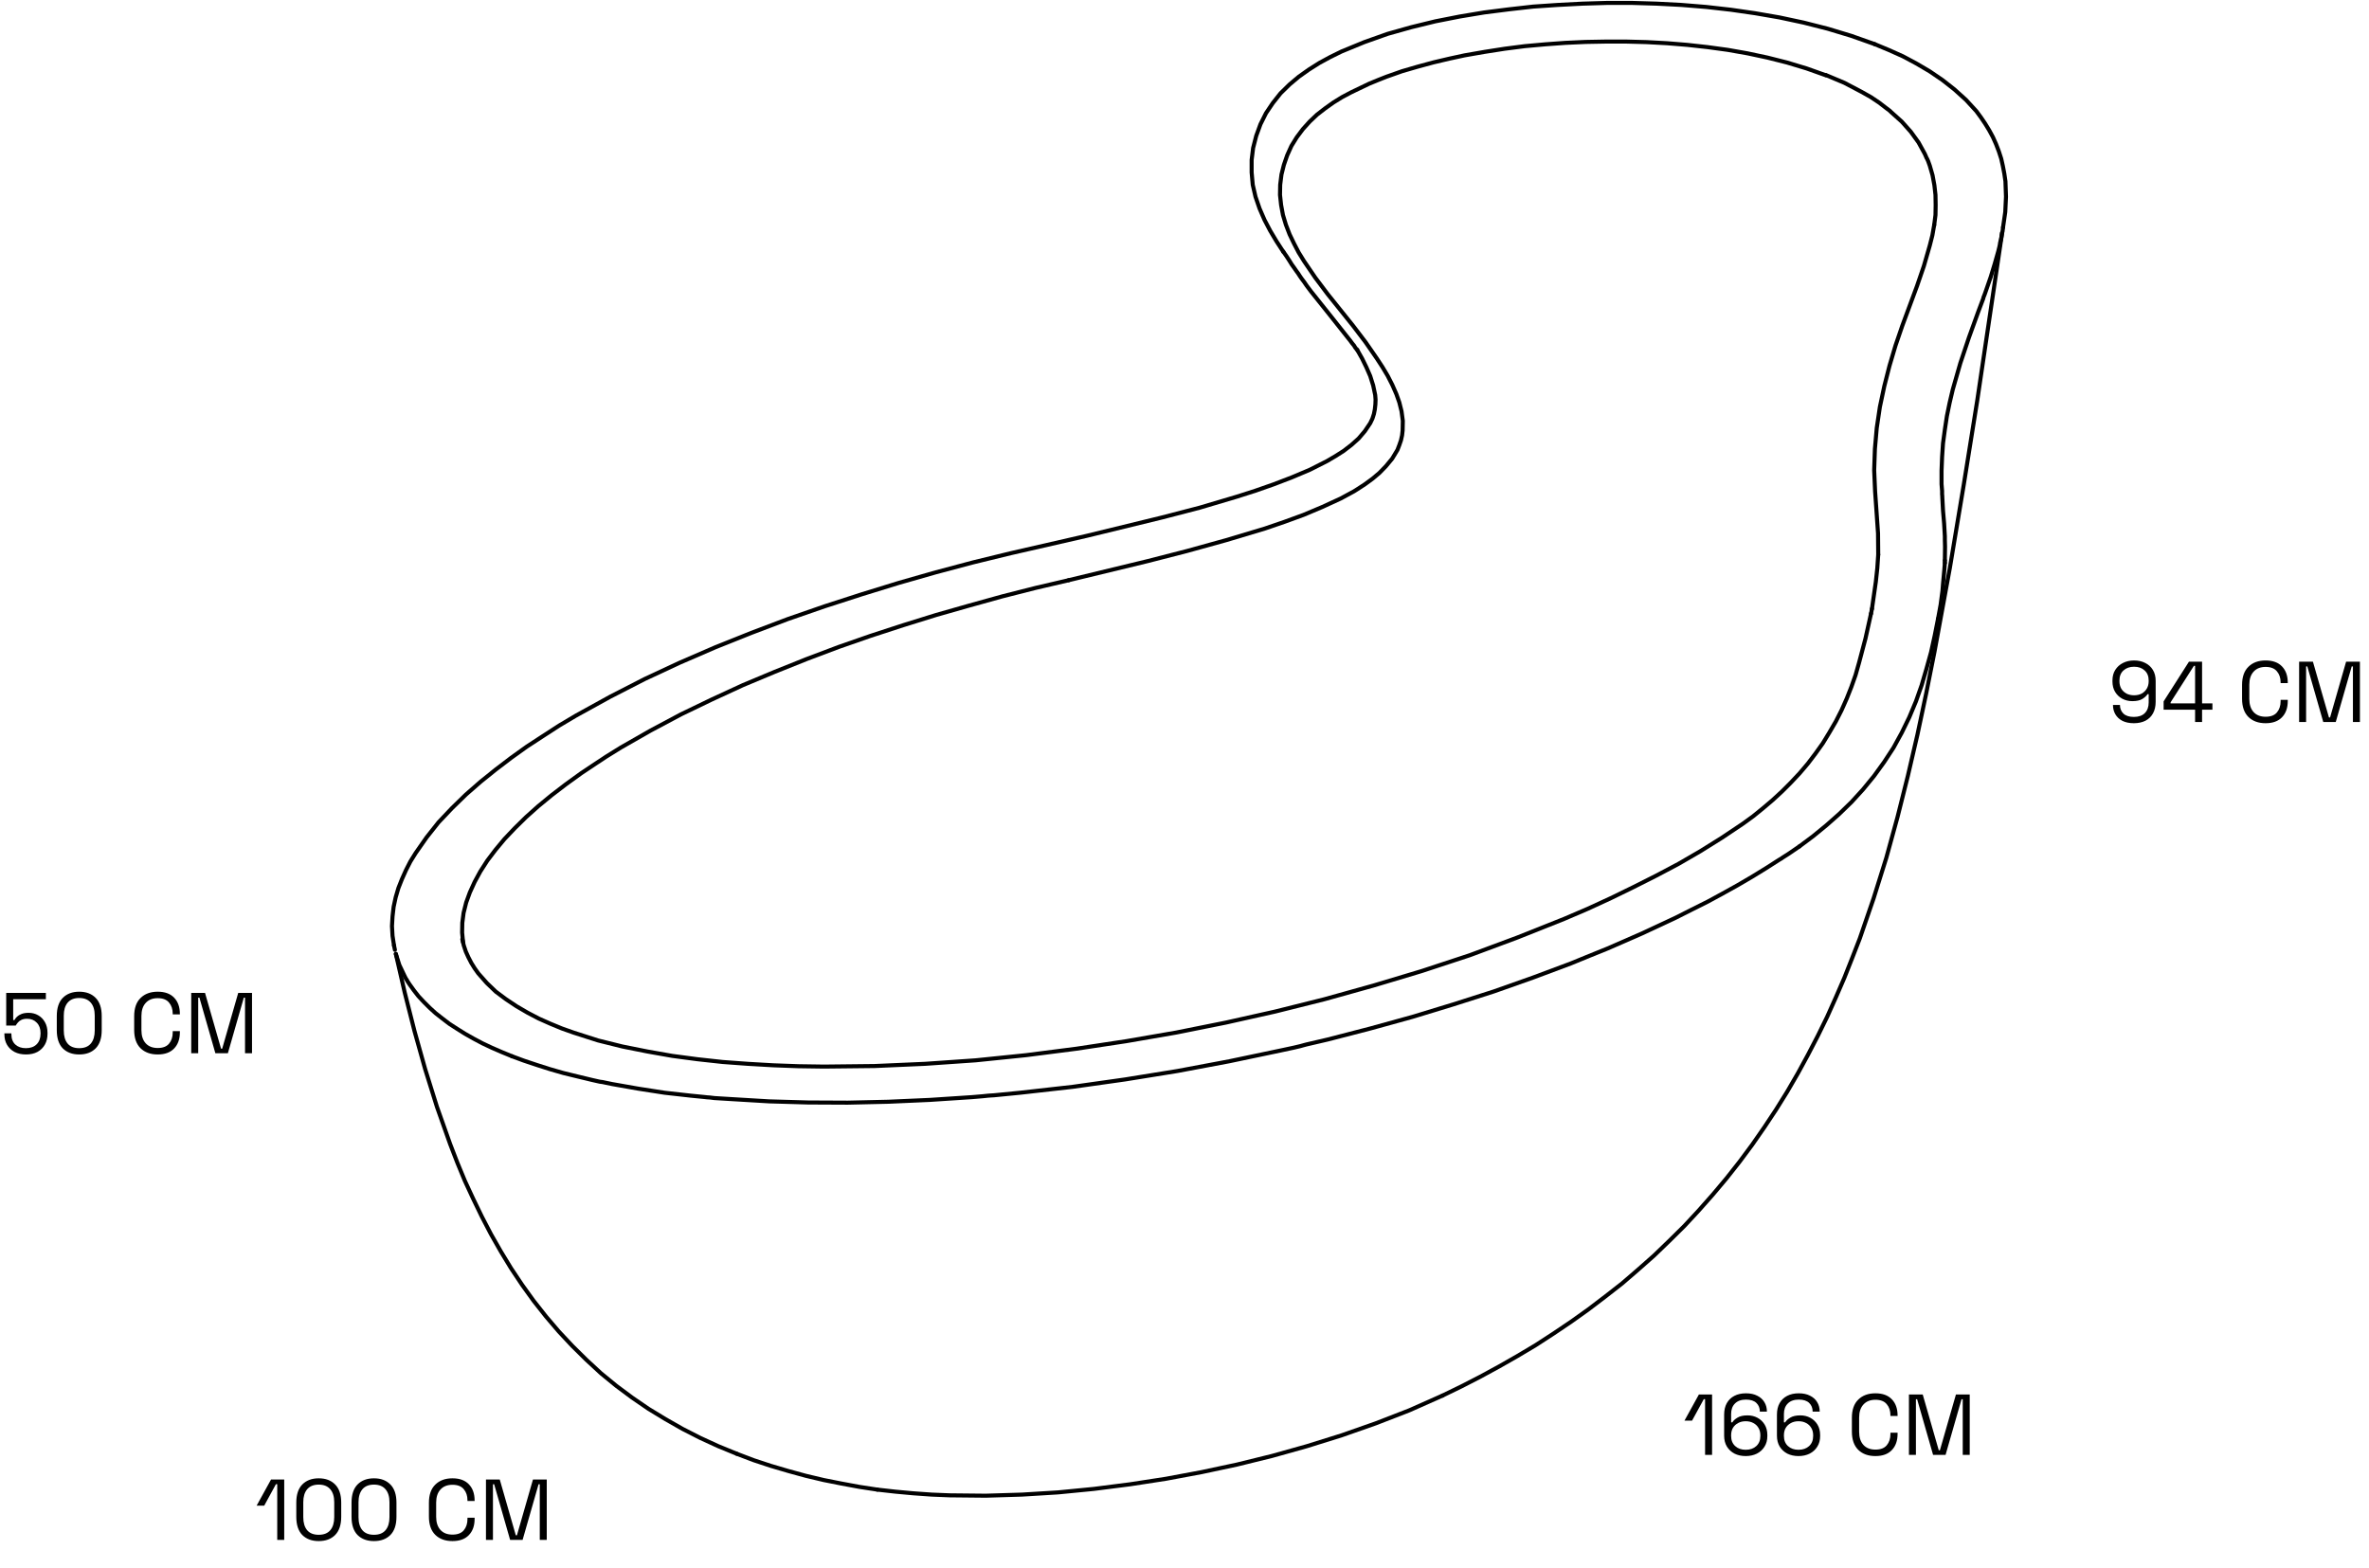 <svg width="808" height="535" viewBox="0 0 808 535" fill="none" xmlns="http://www.w3.org/2000/svg">
<g clip-path="url(#clip0_203_4379)">
<path d="M638.16 209.296L638.474 207.664" stroke="black" stroke-width="1.382" stroke-linecap="round" stroke-linejoin="round"/>
<path d="M640.609 189.2L640.546 181.978L640.044 174.756L639.542 167.597L639.228 160.375L639.479 153.154L640.107 145.994L641.174 138.835L642.682 131.739L644.44 124.831L646.512 117.86L648.836 111.078L651.348 104.296L653.86 97.513L656.183 90.731L658.193 83.76L659.072 80.306L659.7 76.727" stroke="black" stroke-width="1.382" stroke-linecap="round" stroke-linejoin="round"/>
<path d="M364.478 197.93L353.174 200.567L341.807 203.456L330.503 206.596L319.262 209.799L308.147 213.253L296.968 216.895L285.978 220.726L274.989 224.871L264.187 229.204L253.386 233.725L242.773 238.624L232.222 243.71L221.86 249.237L211.75 255.014L206.789 258.091L206.223 258.468L205.847 258.719L205.093 259.222L203.649 260.164L198.185 263.806L192.973 267.574L188.137 271.279L183.553 275.047L179.408 278.752L175.577 282.52L172.061 286.225L168.983 289.931L166.22 293.573L163.834 297.278L161.887 300.858L160.254 304.437L158.998 307.891L158.119 311.408L157.679 314.799L157.617 318.128L157.931 321.393" stroke="black" stroke-width="1.382" stroke-linecap="round" stroke-linejoin="round"/>
<path d="M663.34 192.027L663.152 194.413L662.712 199.186L662.524 201.572L662.21 203.896L661.896 206.282L661.456 208.668L661.017 211.055" stroke="black" stroke-width="1.382" stroke-linecap="round" stroke-linejoin="round"/>
<path d="M622.711 25.671L616.18 23.348L609.523 21.338L602.804 19.642L596.021 18.198L589.239 17.005L582.331 16.063L575.486 15.309L568.578 14.744L561.607 14.367L554.637 14.179H547.729L540.821 14.305L533.913 14.618L527.005 15.121L520.034 15.749L513.189 16.628L506.344 17.696L499.499 18.889L494.287 20.019L488.949 21.275L483.611 22.72L478.21 24.29L472.872 26.174L470.172 27.241L466.969 28.56L460.815 31.512L457.737 33.144L454.786 34.965L451.96 36.975L449.197 39.11L446.685 41.497L444.361 44.071L442.289 46.835L440.468 49.786L439.023 52.989L437.893 56.255L437.076 59.52L436.637 63.037L436.574 66.491L436.951 69.945L437.579 73.336L438.584 76.664L439.84 79.93L441.347 83.07L442.917 86.084L444.738 89.036L448.631 94.75L452.839 100.34L457.172 105.74L461.505 111.141L465.713 116.667L469.669 122.382L471.553 125.271L473.312 128.222L474.882 131.3L476.263 134.44L477.268 137.266L478.022 140.28L478.461 143.545L478.398 146.811L478.21 148.507L477.833 150.202L477.268 151.835L476.64 153.468L474.819 156.482L472.684 159.057L470.486 161.318L468.099 163.327L465.524 165.211L463.013 166.844L461.819 167.598L460.312 168.414L457.298 170.047L451.018 172.936L444.612 175.636L438.081 178.022L431.487 180.283L418.299 184.239L404.923 187.945L391.484 191.399L364.48 197.93" stroke="black" stroke-width="1.382" stroke-linecap="round" stroke-linejoin="round"/>
<path d="M437.701 85.896L435.377 82.317L433.242 78.737L431.295 75.032L429.6 71.138L428.218 67.119L427.276 63.037L426.899 58.83V54.559L427.402 50.477L428.469 46.333L429.914 42.376L431.798 38.608L434.121 35.154L436.759 31.826L439.836 28.812L442.976 26.174L446.43 23.725L450.01 21.464L453.715 19.455L457.545 17.571L465.333 14.368L473.308 11.542L481.346 9.281L489.573 7.272L497.863 5.639L506.152 4.257L514.567 3.19L522.92 2.248L531.335 1.682L539.75 1.243L548.165 0.992H556.643L565.058 1.243L573.473 1.682L581.951 2.373L590.303 3.315L598.593 4.508L606.945 5.953L615.172 7.711L623.336 9.784L631.437 12.233L639.412 15.059" stroke="black" stroke-width="1.382" stroke-linecap="round" stroke-linejoin="round"/>
<path d="M251.253 495.912L244.973 493.337L238.818 490.511L232.79 487.434L226.949 484.106L221.172 480.589L215.583 476.758L210.182 472.739L204.97 468.469L200.008 463.885L195.173 459.112L190.589 454.213L186.193 449.064L181.985 443.726L178.092 438.325L174.324 432.673L170.807 426.896L167.478 421.055L164.338 415.027L161.387 408.935L158.561 402.844L155.986 396.626L153.537 390.284L149.015 377.536L144.996 364.662L141.354 351.662L138.026 338.537L135.011 325.412" stroke="black" stroke-width="1.382" stroke-linecap="round" stroke-linejoin="round"/>
<path d="M638.473 207.664L639.791 198.495L640.294 193.848L640.608 189.201" stroke="black" stroke-width="1.382" stroke-linecap="round" stroke-linejoin="round"/>
<path d="M613.728 288.737L609.96 291.312L608.076 292.505L607.636 292.819L607.322 293.007L606.694 293.384L602.173 296.273L597.463 299.162L592.627 301.988L587.54 304.814L582.454 307.577L577.053 310.277L571.589 313.04L560.16 318.378L548.228 323.591L542.011 326.103L535.731 328.677L522.794 333.513L509.481 338.223L495.728 342.619L481.724 346.889L467.405 350.846L452.836 354.613L445.551 356.309L444.609 356.56L443.479 356.874L441.344 357.377L436.948 358.319L419.301 362.024L401.592 365.352L383.694 368.241L365.859 370.753L347.961 372.763L338.981 373.642L337.913 373.704L337.034 373.767L335.213 373.956L331.508 374.27L317.127 375.212L302.997 375.84L289.118 376.154L275.616 376.091L262.429 375.714L249.806 374.96L243.652 374.584L242.144 374.395L241.202 374.332L240.072 374.207L235.613 373.767L226.633 372.763L217.716 371.381L208.798 369.811L206.663 369.371L205.47 369.12L204.967 369.057L204.528 368.995L202.016 368.429L197.055 367.236L192.156 366.043L187.572 364.724L183.05 363.28L178.717 361.835L174.635 360.328" stroke="black" stroke-width="1.382" stroke-linecap="round" stroke-linejoin="round"/>
<path d="M174.638 360.329L171.121 358.884L167.792 357.44L164.59 355.933L161.513 354.3L158.624 352.667L155.923 350.971L153.286 349.276L150.899 347.455L148.576 345.633L146.503 343.749L144.557 341.803L142.736 339.856L141.166 337.846L139.721 335.837L138.968 334.706L138.716 334.204L138.591 334.078L138.34 333.639L137.9 332.76L136.204 329.18L135.011 325.412" stroke="black" stroke-width="1.382" stroke-linecap="round" stroke-linejoin="round"/>
<path d="M157.678 320.389L158.181 322.524L158.871 324.596L159.751 326.543L160.755 328.49L161.886 330.311L163.142 332.069L166.031 335.335L169.108 338.286L172.562 340.861L176.141 343.247L179.909 345.445L183.74 347.455L187.696 349.213L191.653 350.846L195.735 352.291L203.961 354.928L212.314 357.001L220.791 358.696L229.332 360.203L237.873 361.334L246.476 362.276L255.08 362.904L263.746 363.406L272.35 363.72L281.016 363.846L298.286 363.657L315.493 362.904L332.763 361.71L349.97 359.952L367.114 357.754L384.132 355.179L401.214 352.228L418.107 348.837L434.937 345.069L451.767 340.861L468.409 336.214L484.925 331.253L501.316 325.852L517.518 319.823L533.595 313.418L541.507 310.027L549.42 306.384L557.144 302.616L564.869 298.723L572.467 294.704L579.941 290.37L587.288 285.786L594.51 280.951L597.964 278.439L601.292 275.738L604.621 272.912L607.823 269.961L610.838 266.946L613.789 263.806L616.615 260.478L619.19 257.087L621.702 253.57L623.963 249.865L626.161 246.097L628.108 242.266L629.866 238.31L631.436 234.354L632.88 230.272L634.074 226.064L636.271 217.775L638.155 209.297" stroke="black" stroke-width="1.382" stroke-linecap="round" stroke-linejoin="round"/>
<path d="M492.022 476.068L480.718 481.092L469.226 485.551L457.608 489.632L445.739 493.338L433.87 496.666L421.876 499.618L409.818 502.192L397.698 504.453L385.452 506.337L373.143 507.907L360.897 509.1L348.589 509.854L336.217 510.231L323.909 510.105L317.754 509.854L311.537 509.414L305.383 508.849L299.229 508.158" stroke="black" stroke-width="1.382" stroke-linecap="round" stroke-linejoin="round"/>
<path d="M663.342 191.209V192.026" stroke="black" stroke-width="1.382" stroke-linecap="round" stroke-linejoin="round"/>
<path d="M462.945 119.431L462.756 119.117L462.505 118.929L462.191 118.489L461.814 117.861L461.186 117.108L460.495 116.166L459.742 115.224L453.462 107.311L447.182 99.461L445.675 97.452L444.858 96.258L443.916 95.002L443.351 94.186L442.786 93.307L442.095 92.365L441.404 91.36L440.588 90.23L439.772 88.911L438.83 87.466L437.699 85.834" stroke="black" stroke-width="1.382" stroke-linecap="round" stroke-linejoin="round"/>
<path d="M682.867 79.365L682.49 81.689L682.176 82.819L682.113 83.384L682.051 83.761L681.548 85.771L680.355 89.978L678.973 94.5L677.341 99.21L676.901 100.466L676.65 101.094L676.524 101.408L676.399 101.91L674.766 106.243L671.563 115.098L668.612 123.89L666.037 132.87L664.969 137.392L664.027 141.976L663.336 146.56L662.708 151.208L662.394 155.855L662.206 160.565V165.149L662.394 167.473V168.603L662.457 169.231V169.482L662.708 174.192L663.085 178.588L663.336 182.921V184.177L663.399 186.501L663.336 191.211" stroke="black" stroke-width="1.382" stroke-linecap="round" stroke-linejoin="round"/>
<path d="M639.412 15.059L644.248 17.068L649.02 19.204L653.605 21.653L658.189 24.353L662.522 27.305L666.604 30.508L670.561 34.087L674.077 37.918L675.647 40.053L677.092 42.188L678.473 44.449L679.729 46.773L680.797 49.159L681.739 51.608L682.555 54.12L683.12 56.632L683.623 59.27L684 61.844L684.188 67.119L683.937 72.332L683.183 77.544" stroke="black" stroke-width="1.382" stroke-linecap="round" stroke-linejoin="round"/>
<path d="M683.185 77.544L682.997 79.051" stroke="black" stroke-width="1.382" stroke-linecap="round" stroke-linejoin="round"/>
<path d="M134.694 324.031L134.38 322.524" stroke="black" stroke-width="1.382" stroke-linecap="round" stroke-linejoin="round"/>
<path d="M299.23 508.158L293.076 507.216L286.984 506.085L280.956 504.892L274.864 503.448L268.898 501.815L262.932 500.057L257.029 498.11L251.251 495.912" stroke="black" stroke-width="1.382" stroke-linecap="round" stroke-linejoin="round"/>
<path d="M661.015 211.055L659.885 216.77L658.629 222.485L657.059 228.137L655.426 233.726L653.479 239.252L651.219 244.653L648.644 249.928L645.818 255.077L642.615 259.976L639.161 264.749L635.456 269.27L631.5 273.603L627.292 277.685L622.959 281.516L618.437 285.221L613.728 288.738" stroke="black" stroke-width="1.382" stroke-linecap="round" stroke-linejoin="round"/>
<path d="M134.384 322.523L133.882 319.257L133.693 315.929L133.882 312.601L134.259 309.335L134.949 306.132L135.891 302.93L137.085 299.915L138.466 296.838L139.973 293.887L141.732 291.061L145.5 285.66L149.582 280.51L154.166 275.675L158.939 271.028L163.9 266.694L169.049 262.55L174.324 258.531L179.662 254.7L185.252 251.057L190.778 247.478L196.493 244.087L208.11 237.681L219.854 231.652L231.849 226.063L244.032 220.788L256.278 215.89L268.712 211.18L281.209 206.847L293.832 202.765L306.454 198.871L319.202 195.229L331.951 191.838L344.825 188.698L370.635 182.795L396.383 176.515L409.194 173.186L421.879 169.418L428.159 167.409L434.439 165.211L440.656 162.824L446.748 160.25L452.588 157.298L455.477 155.603L458.24 153.844L460.94 151.772L463.39 149.574L465.525 147.062L467.346 144.361L468.099 142.792L468.602 141.222L468.916 139.652L469.104 137.956L469.167 136.323L469.041 134.753L468.351 131.488L467.346 128.285L466.027 125.271L464.583 122.319L462.95 119.43" stroke="black" stroke-width="1.382" stroke-linecap="round" stroke-linejoin="round"/>
<path d="M682.869 79.428L674.392 136.575L669.807 165.212L665.034 193.785L659.822 222.234L656.996 236.426L653.982 250.619L650.716 264.686L647.199 278.69L643.369 292.631L639.036 306.447L634.326 320.138L631.688 326.92L629.05 333.577L626.162 340.233L623.21 346.827L620.007 353.358L616.679 359.764L613.225 366.107L609.583 372.387L605.752 378.541L601.796 384.507L597.651 390.473L593.318 396.313L588.859 401.965L584.212 407.491L579.376 412.955L574.478 418.23L569.328 423.317L564.116 428.341L558.715 433.113L553.252 437.823L547.537 442.282L541.759 446.678L535.856 450.886L529.89 454.905L523.799 458.861L517.582 462.566L511.302 466.146L504.959 469.6L498.491 472.928L492.022 476.068" stroke="black" stroke-width="1.382" stroke-linecap="round" stroke-linejoin="round"/>
<path d="M622.772 25.609L629.052 28.246L635.018 31.386L638.033 33.082L640.859 34.966L643.559 37.038L644.313 37.603L644.564 37.792L645.003 38.231L648.646 41.497L651.723 44.951L654.36 48.593L656.496 52.487L656.935 53.492L657.061 53.806L657.249 54.12L657.626 54.936L658.191 56.506L659.133 59.771L659.761 63.163L660.138 66.491L660.201 69.945L660.138 73.336L659.698 76.79" stroke="black" stroke-width="1.382" stroke-linecap="round" stroke-linejoin="round"/>
<path d="M581.558 496.3V477.301H581.117L577.117 484.625H574.529L579.441 475.713H583.941V496.3H581.558ZM595.41 496.712C593.998 496.712 592.733 496.438 591.616 495.889C590.518 495.32 589.645 494.516 588.998 493.477C588.371 492.438 588.057 491.203 588.057 489.771V482.595C588.057 481.046 588.361 479.733 588.969 478.654C589.577 477.576 590.429 476.752 591.527 476.184C592.645 475.596 593.968 475.302 595.498 475.302C597.008 475.302 598.292 475.576 599.351 476.125C600.429 476.654 601.243 477.39 601.792 478.331C602.36 479.252 602.644 480.321 602.644 481.536H600.233C600.233 480.321 599.841 479.341 599.056 478.595C598.272 477.831 597.086 477.448 595.498 477.448C593.89 477.448 592.645 477.89 591.763 478.772C590.88 479.635 590.439 480.831 590.439 482.36V485.213H590.851C591.204 484.625 591.792 484.085 592.616 483.595C593.439 483.085 594.586 482.831 596.057 482.831C597.292 482.831 598.419 483.105 599.439 483.654C600.458 484.203 601.272 484.977 601.88 485.977C602.488 486.977 602.791 488.164 602.791 489.536V489.889C602.791 491.281 602.468 492.487 601.821 493.506C601.194 494.526 600.321 495.32 599.203 495.889C598.086 496.438 596.821 496.712 595.41 496.712ZM595.41 494.565C596.9 494.565 598.105 494.144 599.027 493.3C599.949 492.457 600.409 491.31 600.409 489.86V489.624C600.409 488.644 600.194 487.801 599.762 487.095C599.351 486.389 598.772 485.84 598.027 485.448C597.282 485.036 596.41 484.83 595.41 484.83C594.429 484.83 593.567 485.036 592.821 485.448C592.076 485.84 591.488 486.389 591.057 487.095C590.645 487.801 590.439 488.644 590.439 489.624V489.86C590.439 491.31 590.9 492.457 591.822 493.3C592.743 494.144 593.939 494.565 595.41 494.565ZM613.417 496.712C612.006 496.712 610.741 496.438 609.624 495.889C608.526 495.32 607.653 494.516 607.006 493.477C606.379 492.438 606.065 491.203 606.065 489.771V482.595C606.065 481.046 606.369 479.733 606.977 478.654C607.584 477.576 608.437 476.752 609.535 476.184C610.653 475.596 611.976 475.302 613.506 475.302C615.015 475.302 616.3 475.576 617.358 476.125C618.437 476.654 619.25 477.39 619.799 478.331C620.368 479.252 620.652 480.321 620.652 481.536H618.241C618.241 480.321 617.849 479.341 617.064 478.595C616.28 477.831 615.094 477.448 613.506 477.448C611.898 477.448 610.653 477.89 609.771 478.772C608.888 479.635 608.447 480.831 608.447 482.36V485.213H608.859C609.212 484.625 609.8 484.085 610.623 483.595C611.447 483.085 612.594 482.831 614.064 482.831C615.3 482.831 616.427 483.105 617.447 483.654C618.466 484.203 619.28 484.977 619.888 485.977C620.495 486.977 620.799 488.164 620.799 489.536V489.889C620.799 491.281 620.476 492.487 619.829 493.506C619.201 494.526 618.329 495.32 617.211 495.889C616.094 496.438 614.829 496.712 613.417 496.712ZM613.417 494.565C614.908 494.565 616.113 494.144 617.035 493.3C617.956 492.457 618.417 491.31 618.417 489.86V489.624C618.417 488.644 618.201 487.801 617.77 487.095C617.358 486.389 616.78 485.84 616.035 485.448C615.29 485.036 614.417 484.83 613.417 484.83C612.437 484.83 611.574 485.036 610.829 485.448C610.084 485.84 609.496 486.389 609.065 487.095C608.653 487.801 608.447 488.644 608.447 489.624V489.86C608.447 491.31 608.908 492.457 609.829 493.3C610.751 494.144 611.947 494.565 613.417 494.565ZM639.655 496.712C637.204 496.712 635.254 496.006 633.803 494.595C632.352 493.163 631.626 491.085 631.626 488.36V483.654C631.626 480.929 632.352 478.86 633.803 477.448C635.254 476.017 637.204 475.302 639.655 475.302C642.087 475.302 643.949 475.978 645.243 477.331C646.557 478.684 647.214 480.537 647.214 482.889V483.036H644.773V482.801C644.773 481.252 644.351 479.988 643.508 479.007C642.685 478.007 641.4 477.507 639.655 477.507C637.91 477.507 636.548 478.046 635.567 479.125C634.587 480.184 634.097 481.674 634.097 483.595V488.418C634.097 490.34 634.587 491.84 635.567 492.918C636.548 493.977 637.91 494.506 639.655 494.506C641.4 494.506 642.685 494.016 643.508 493.036C644.351 492.036 644.773 490.761 644.773 489.212V488.742H647.214V489.124C647.214 491.477 646.557 493.33 645.243 494.683C643.949 496.036 642.087 496.712 639.655 496.712ZM651.084 496.3V475.713H655.79L661.26 494.742H661.642L667.113 475.713H671.818V496.3H669.436V477.331H669.024L663.583 496.3H659.319L653.878 477.331H653.466V496.3H651.084Z" fill="black"/>
</g>
<path d="M727.794 246.712C726.284 246.712 724.99 246.447 723.911 245.918C722.853 245.369 722.049 244.624 721.5 243.683C720.951 242.742 720.676 241.673 720.676 240.477H723.059C723.059 241.693 723.461 242.683 724.264 243.448C725.068 244.193 726.245 244.565 727.794 244.565C729.421 244.565 730.666 244.134 731.529 243.271C732.411 242.389 732.852 241.183 732.852 239.654V236.801H732.47C732.097 237.389 731.499 237.938 730.676 238.448C729.872 238.938 728.735 239.183 727.264 239.183C726.029 239.183 724.892 238.909 723.853 238.36C722.833 237.811 722.019 237.036 721.412 236.036C720.804 235.036 720.5 233.85 720.5 232.478V232.125C720.5 230.713 720.823 229.507 721.47 228.507C722.117 227.488 722.99 226.703 724.088 226.154C725.206 225.586 726.47 225.302 727.882 225.302C729.313 225.302 730.578 225.586 731.676 226.154C732.793 226.703 733.666 227.497 734.293 228.537C734.921 229.556 735.234 230.791 735.234 232.242V239.418C735.234 240.948 734.93 242.261 734.323 243.359C733.734 244.438 732.882 245.271 731.764 245.859C730.646 246.428 729.323 246.712 727.794 246.712ZM727.882 237.183C728.862 237.183 729.725 236.987 730.47 236.595C731.215 236.183 731.793 235.624 732.205 234.919C732.636 234.193 732.852 233.35 732.852 232.389V232.154C732.852 230.684 732.391 229.537 731.47 228.713C730.568 227.87 729.372 227.448 727.882 227.448C726.392 227.448 725.186 227.87 724.264 228.713C723.343 229.537 722.882 230.684 722.882 232.154V232.389C722.882 233.35 723.088 234.193 723.5 234.919C723.931 235.624 724.519 236.183 725.264 236.595C726.029 236.987 726.901 237.183 727.882 237.183ZM748.684 246.3V242.095H737.949V239.271L746.596 225.713H751.066V239.948H754.595V242.095H751.066V246.3H748.684ZM740.331 239.948H748.684V227.154H748.272L740.331 239.595V239.948ZM772.736 246.712C770.285 246.712 768.335 246.006 766.884 244.595C765.433 243.163 764.707 241.085 764.707 238.36V233.654C764.707 230.929 765.433 228.86 766.884 227.448C768.335 226.017 770.285 225.302 772.736 225.302C775.167 225.302 777.03 225.978 778.324 227.331C779.638 228.684 780.295 230.537 780.295 232.889V233.036H777.854V232.801C777.854 231.252 777.432 229.988 776.589 229.007C775.765 228.007 774.481 227.507 772.736 227.507C770.991 227.507 769.629 228.046 768.648 229.125C767.668 230.184 767.178 231.674 767.178 233.595V238.418C767.178 240.34 767.668 241.84 768.648 242.918C769.629 243.977 770.991 244.506 772.736 244.506C774.481 244.506 775.765 244.016 776.589 243.036C777.432 242.036 777.854 240.761 777.854 239.212V238.742H780.295V239.124C780.295 241.477 779.638 243.33 778.324 244.683C777.03 246.036 775.167 246.712 772.736 246.712ZM784.165 246.3V225.713H788.871L794.341 244.742H794.723L800.193 225.713H804.899V246.3H802.517V227.331H802.105L796.664 246.3H792.4L786.959 227.331H786.547V246.3H784.165Z" fill="black"/>
<path d="M8.882 359.712C7.372 359.712 6.068 359.428 4.97 358.859C3.872 358.271 3.019 357.467 2.412 356.448C1.804 355.408 1.5 354.212 1.5 352.86V352.507H3.882V352.771C3.882 354.32 4.333 355.506 5.235 356.33C6.137 357.153 7.333 357.565 8.823 357.565C10.392 357.565 11.617 357.124 12.499 356.242C13.382 355.359 13.823 354.154 13.823 352.624V352.36C13.823 350.889 13.391 349.722 12.529 348.86C11.686 347.977 10.588 347.536 9.235 347.536C8.45 347.536 7.803 347.664 7.294 347.919C6.784 348.154 6.382 348.458 6.088 348.83C5.794 349.183 5.549 349.526 5.353 349.86H2.118V338.713H15.646V340.86H4.5V347.977H4.911C5.127 347.585 5.421 347.203 5.794 346.83C6.186 346.458 6.705 346.144 7.353 345.889C8 345.634 8.803 345.507 9.764 345.507C10.96 345.507 12.039 345.781 12.999 346.33C13.98 346.879 14.754 347.664 15.323 348.683C15.911 349.703 16.205 350.918 16.205 352.33V352.654C16.205 354.046 15.911 355.271 15.323 356.33C14.734 357.389 13.891 358.222 12.793 358.83C11.695 359.418 10.392 359.712 8.882 359.712ZM27.017 359.712C24.684 359.712 22.821 359.026 21.429 357.653C20.057 356.261 19.37 354.183 19.37 351.418V346.595C19.37 343.85 20.057 341.782 21.429 340.39C22.821 338.998 24.684 338.302 27.017 338.302C29.37 338.302 31.232 338.998 32.605 340.39C33.997 341.782 34.693 343.85 34.693 346.595V351.418C34.693 354.183 33.997 356.261 32.605 357.653C31.232 359.026 29.37 359.712 27.017 359.712ZM27.017 357.565C28.782 357.565 30.105 357.036 30.987 355.977C31.87 354.918 32.311 353.438 32.311 351.536V346.448C32.311 344.546 31.86 343.076 30.958 342.037C30.056 340.978 28.742 340.448 27.017 340.448C25.292 340.448 23.978 340.978 23.076 342.037C22.194 343.095 21.753 344.566 21.753 346.448V351.536C21.753 353.458 22.194 354.948 23.076 356.006C23.958 357.046 25.272 357.565 27.017 357.565ZM53.794 359.712C51.343 359.712 49.392 359.006 47.941 357.595C46.49 356.163 45.765 354.085 45.765 351.36V346.654C45.765 343.929 46.49 341.86 47.941 340.448C49.392 339.017 51.343 338.302 53.794 338.302C56.225 338.302 58.087 338.978 59.382 340.331C60.695 341.684 61.352 343.537 61.352 345.889V346.036H58.911V345.801C58.911 344.252 58.489 342.988 57.646 342.007C56.823 341.007 55.539 340.507 53.794 340.507C52.049 340.507 50.686 341.046 49.706 342.125C48.725 343.184 48.235 344.674 48.235 346.595V351.418C48.235 353.34 48.725 354.84 49.706 355.918C50.686 356.977 52.049 357.506 53.794 357.506C55.539 357.506 56.823 357.016 57.646 356.036C58.489 355.036 58.911 353.761 58.911 352.212V351.742H61.352V352.124C61.352 354.477 60.695 356.33 59.382 357.683C58.087 359.036 56.225 359.712 53.794 359.712ZM65.222 359.3V338.713H69.928L75.398 357.742H75.781L81.251 338.713H85.957V359.3H83.574V340.331H83.162L77.722 359.3H73.457L68.016 340.331H67.605V359.3H65.222Z" fill="black"/>
<path d="M94.558 525.3V506.301H94.117L90.118 513.625H87.529L92.441 504.713H96.941V525.3H94.558ZM108.704 525.712C106.37 525.712 104.508 525.026 103.116 523.653C101.743 522.261 101.057 520.183 101.057 517.418V512.595C101.057 509.85 101.743 507.782 103.116 506.39C104.508 504.998 106.37 504.302 108.704 504.302C111.056 504.302 112.919 504.998 114.292 506.39C115.684 507.782 116.38 509.85 116.38 512.595V517.418C116.38 520.183 115.684 522.261 114.292 523.653C112.919 525.026 111.056 525.712 108.704 525.712ZM108.704 523.565C110.468 523.565 111.792 523.036 112.674 521.977C113.556 520.918 113.997 519.438 113.997 517.536V512.448C113.997 510.546 113.547 509.076 112.645 508.037C111.743 506.978 110.429 506.448 108.704 506.448C106.978 506.448 105.665 506.978 104.763 508.037C103.88 509.095 103.439 510.566 103.439 512.448V517.536C103.439 519.458 103.88 520.948 104.763 522.006C105.645 523.046 106.959 523.565 108.704 523.565ZM127.544 525.712C125.211 525.712 123.349 525.026 121.957 523.653C120.584 522.261 119.898 520.183 119.898 517.418V512.595C119.898 509.85 120.584 507.782 121.957 506.39C123.349 504.998 125.211 504.302 127.544 504.302C129.897 504.302 131.76 504.998 133.132 506.39C134.524 507.782 135.22 509.85 135.22 512.595V517.418C135.22 520.183 134.524 522.261 133.132 523.653C131.76 525.026 129.897 525.712 127.544 525.712ZM127.544 523.565C129.309 523.565 130.632 523.036 131.515 521.977C132.397 520.918 132.838 519.438 132.838 517.536V512.448C132.838 510.546 132.387 509.076 131.485 508.037C130.583 506.978 129.27 506.448 127.544 506.448C125.819 506.448 124.505 506.978 123.603 508.037C122.721 509.095 122.28 510.566 122.28 512.448V517.536C122.28 519.458 122.721 520.948 123.603 522.006C124.486 523.046 125.799 523.565 127.544 523.565ZM154.321 525.712C151.87 525.712 149.919 525.006 148.469 523.595C147.018 522.163 146.292 520.085 146.292 517.36V512.654C146.292 509.929 147.018 507.86 148.469 506.448C149.919 505.017 151.87 504.302 154.321 504.302C156.752 504.302 158.615 504.978 159.909 506.331C161.223 507.684 161.879 509.537 161.879 511.889V512.036H159.438V511.801C159.438 510.252 159.017 508.988 158.174 508.007C157.35 507.007 156.066 506.507 154.321 506.507C152.576 506.507 151.213 507.046 150.233 508.125C149.253 509.184 148.763 510.674 148.763 512.595V517.418C148.763 519.34 149.253 520.84 150.233 521.918C151.213 522.977 152.576 523.506 154.321 523.506C156.066 523.506 157.35 523.016 158.174 522.036C159.017 521.036 159.438 519.761 159.438 518.212V517.742H161.879V518.124C161.879 520.477 161.223 522.33 159.909 523.683C158.615 525.036 156.752 525.712 154.321 525.712ZM165.75 525.3V504.713H170.455L175.926 523.742H176.308L181.778 504.713H186.484V525.3H184.102V506.331H183.69L178.249 525.3H173.985L168.544 506.331H168.132V525.3H165.75Z" fill="black"/>
<defs>
<clipPath id="clip0_203_4379">
<rect width="551.88" height="510.621" fill="white" transform="translate(133 0.3)"/>
</clipPath>
</defs>
</svg>
